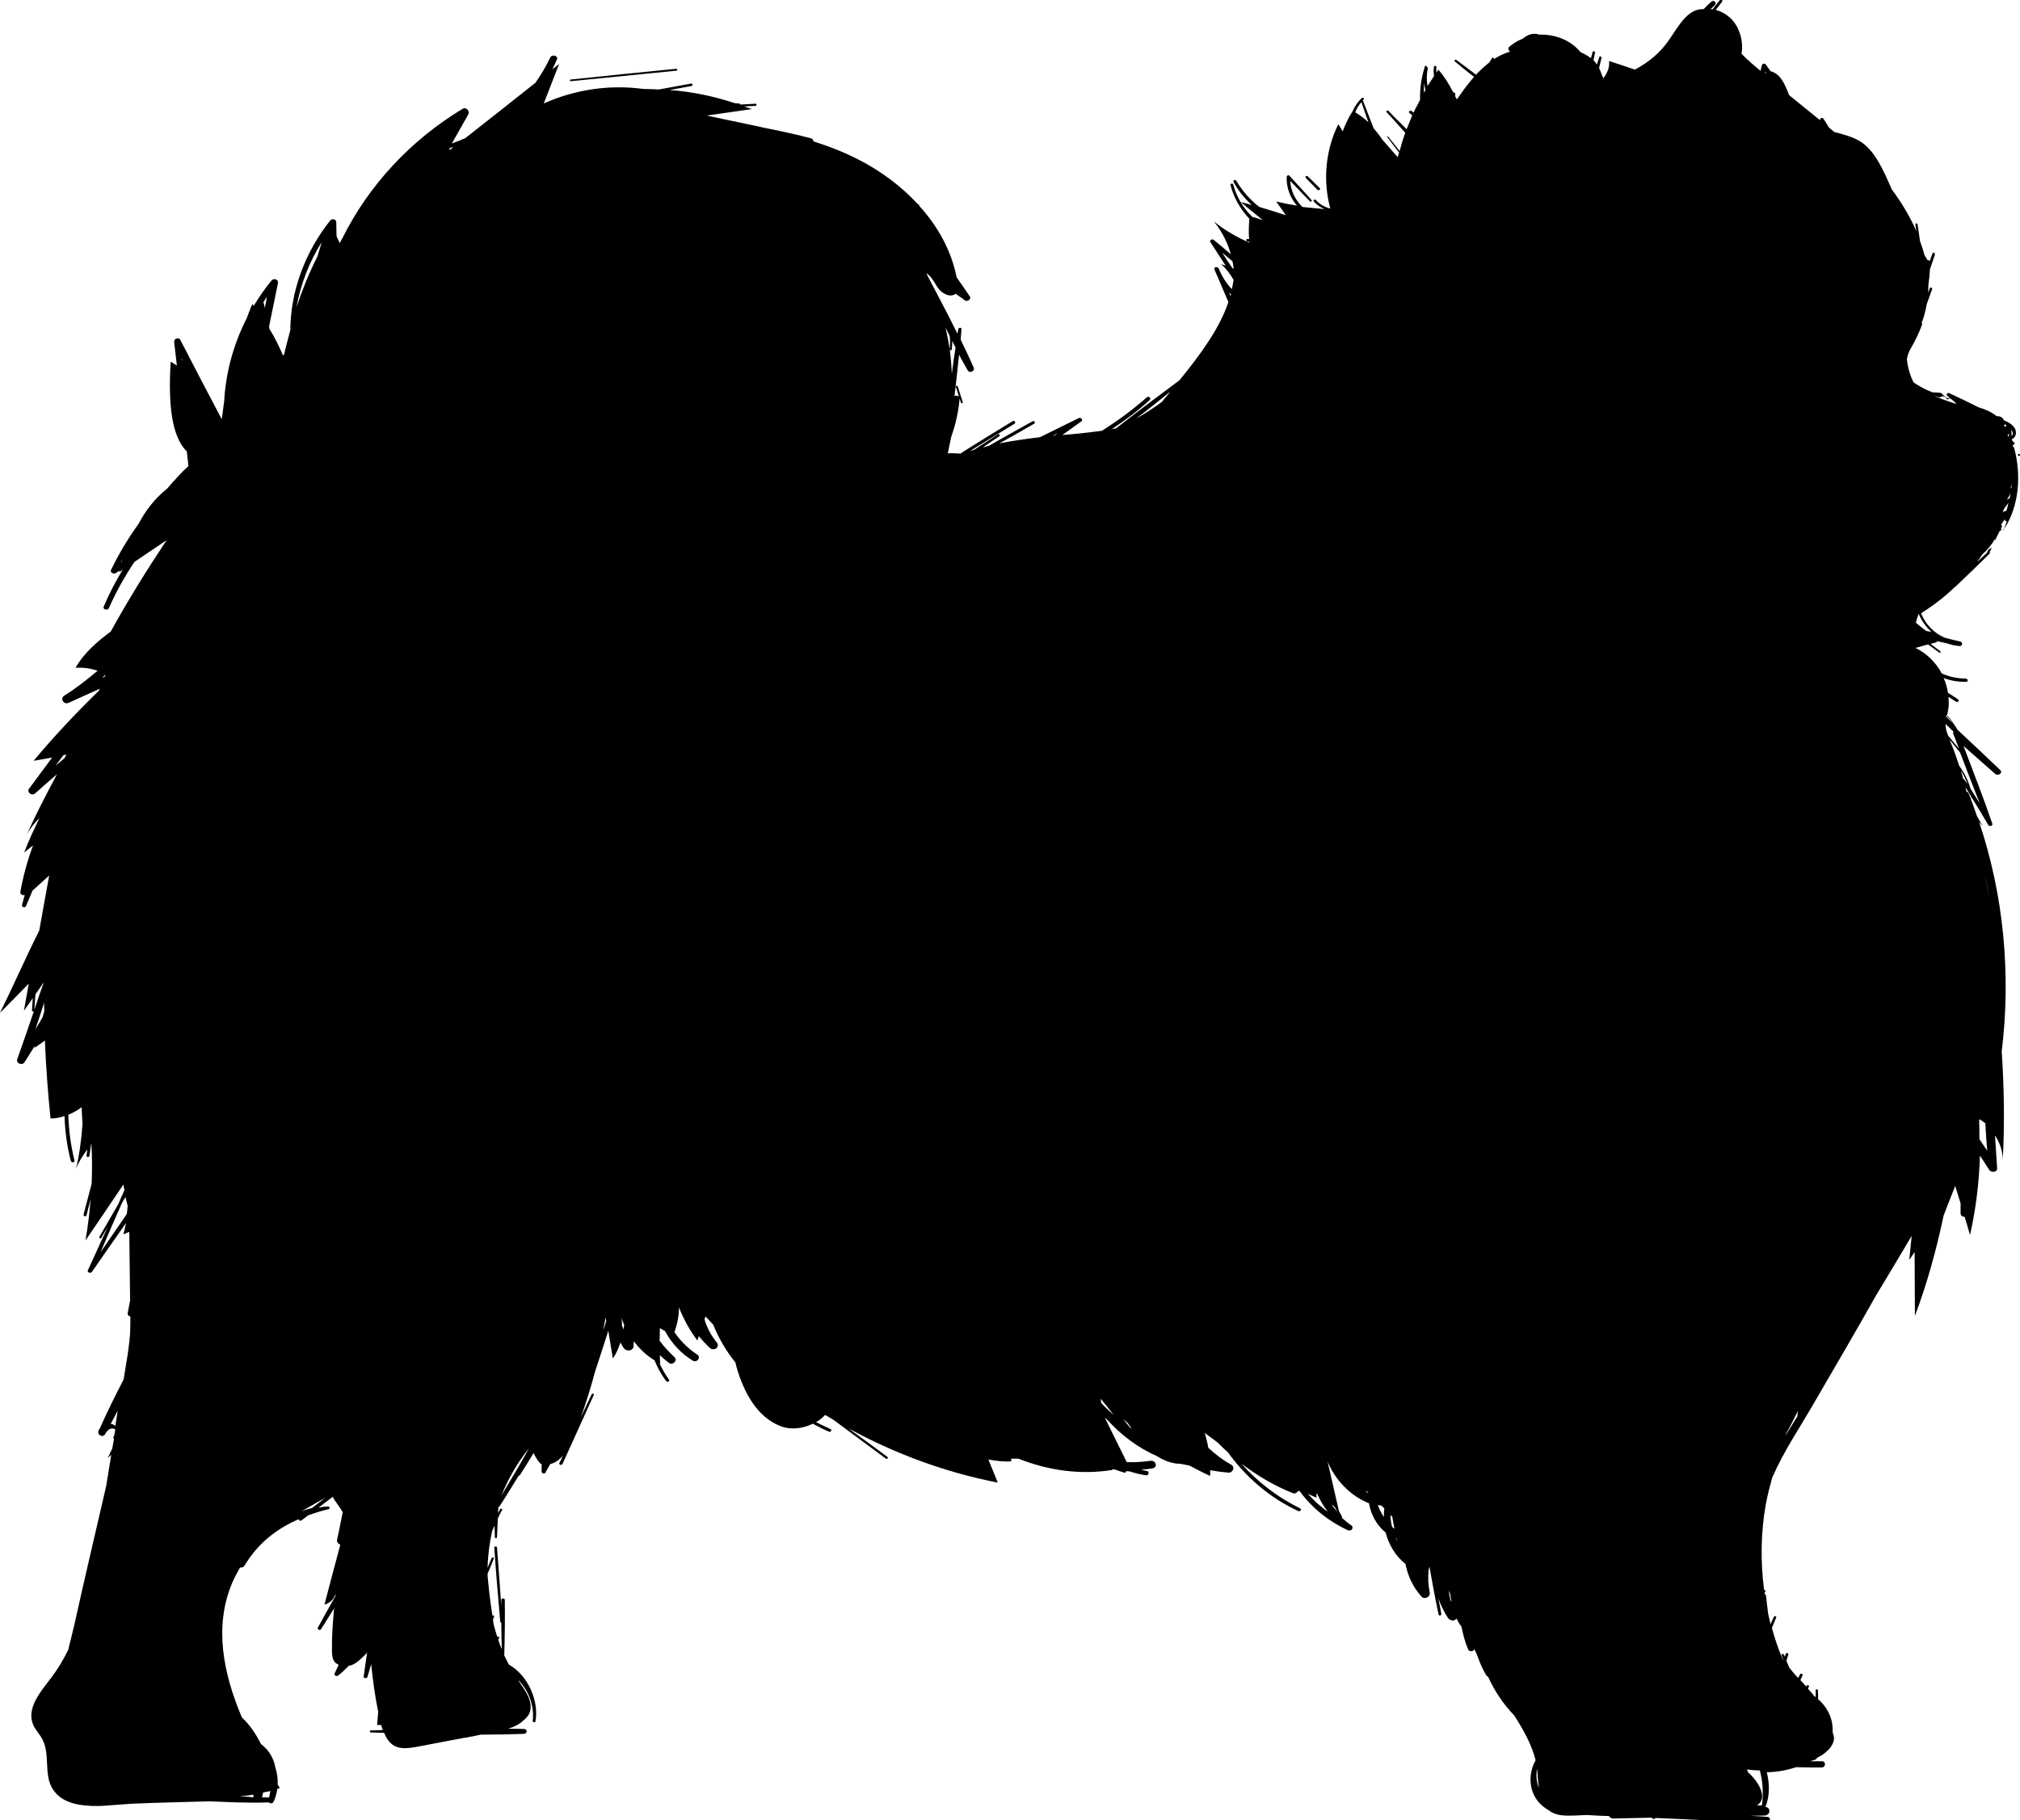 <?xml version="1.0" encoding="utf-8"?>
<!-- Generator: Adobe Illustrator 26.3.1, SVG Export Plug-In . SVG Version: 6.00 Build 0)  -->
<svg version="1.1" id="Layer_1" xmlns="http://www.w3.org/2000/svg" xmlns:xlink="http://www.w3.org/1999/xlink" x="0px" y="0px"
	 viewBox="0 0 75.15 67.74" style="enable-background:new 0 0 75.15 67.74;" xml:space="preserve">
<g>
	<path d="M75.13,16.9c-0.04-0.03-0.09,0.03-0.04,0.06C75.13,16.99,75.18,16.93,75.13,16.9z"/>
	<path d="M74.57,19.67c0.56-0.87,0.63-2.03,0.36-3.01c-0.01-0.03-0.03-0.04-0.05-0.04c0-0.02,0-0.03,0.01-0.05
		c0.02-0.02,0.04-0.05,0.06-0.07c0.01-0.01,0.01-0.01,0.01-0.02c-0.03-0.01-0.05-0.03-0.07-0.05c-0.02-0.02-0.04-0.05-0.04-0.09
		c0.2-0.09,0.19-0.36,0.03-0.5c-0.09-0.09-0.21-0.15-0.33-0.2c-0.04-0.11-0.14-0.16-0.25-0.15c-0.01-0.01-0.03-0.01-0.04-0.02
		c-0.18-0.14-0.4-0.24-0.64-0.31c-0.37-0.18-0.73-0.36-1.1-0.53c-0.05-0.03-0.14,0.04-0.08,0.09c0.02,0.02,0.05,0.04,0.07,0.06
		c-0.01,0.01-0.01,0.02,0.01,0.03c0.04,0.02,0.07,0.05,0.11,0.07c0.05,0.05,0.11,0.09,0.16,0.14c-0.03,0-0.05-0.01-0.08-0.01
		c-0.27-0.09-0.53-0.18-0.78-0.29c0.08,0.03,0.15,0.05,0.23,0.07c0.02-0.01,0.04-0.02,0.06-0.03c0.08-0.03,0.15,0,0.19,0.05
		c0.01,0,0.02,0,0.02,0c0.01,0,0.01,0.01,0,0.01c0,0.01-0.01,0.01-0.01,0.02c0,0.01,0.01,0.02,0.01,0.03
		c0.03-0.02,0.07-0.02,0.11-0.02c-0.04-0.02-0.08-0.04-0.12-0.06c-0.09-0.05-0.15-0.11-0.21-0.17c-0.1-0.01-0.21-0.02-0.31-0.02
		c-0.07-0.03-0.15-0.06-0.22-0.09c-0.13-0.06-0.31-0.16-0.49-0.28c-0.14-0.28-0.22-0.58-0.25-0.88c0.03-0.11,0.06-0.22,0.11-0.32
		c0.18-0.31,0.35-0.64,0.46-0.97c0.01-0.02,0-0.03-0.02-0.04c0.09-0.23,0.15-0.47,0.19-0.7c0.07-0.19,0.13-0.37,0.2-0.56
		c0.02-0.05-0.06-0.09-0.08-0.04c-0.02,0.06-0.05,0.11-0.07,0.17c0.01-0.09,0.01-0.19,0.01-0.28c0.03-0.19,0.05-0.39,0.06-0.59
		c0.06-0.18,0.12-0.35,0.18-0.53C72,9.41,71.92,9.37,71.9,9.42c-0.04,0.1-0.07,0.2-0.11,0.3c-0.02-0.03-0.05-0.05-0.09-0.05
		c-0.03-0.06-0.07-0.12-0.11-0.19c-0.04-0.17-0.1-0.34-0.16-0.51c-0.03-0.21-0.06-0.42-0.09-0.62c-0.01-0.05-0.09-0.05-0.08,0
		c0.01,0.09,0.02,0.17,0.04,0.26c-0.24-0.54-0.55-1.07-0.92-1.56c-0.06-0.14-0.13-0.29-0.19-0.43c-0.24-0.51-0.5-1.04-0.97-1.35
		C68.93,5.09,68.58,5,68.24,4.91c-0.07-0.06-0.14-0.11-0.2-0.17c-0.07-0.11-0.13-0.21-0.2-0.32c-0.04-0.07-0.16-0.02-0.12,0.06
		c0,0,0,0,0,0c-0.39-0.31-0.77-0.63-1.16-0.94c-0.16-0.41-0.32-0.8-0.69-0.89c-0.06-0.08-0.11-0.16-0.17-0.24
		c-0.03-0.05-0.13-0.06-0.15,0.01c-0.02,0.07-0.04,0.15-0.05,0.22C65.26,2.44,65.01,2.23,64.79,2c0.02-0.14,0.03-0.28,0.01-0.43
		c-0.01-0.15-0.06-0.3-0.12-0.45c-0.14-0.36-0.46-0.65-0.85-0.75c0.08-0.1,0.16-0.21,0.24-0.31c0.04-0.05-0.05-0.1-0.09-0.05
		c-0.09,0.11-0.18,0.23-0.27,0.34c-0.02,0-0.04-0.01-0.07-0.01c0.05-0.05,0.11-0.1,0.16-0.15c0.09-0.09-0.05-0.21-0.13-0.13
		c-0.1,0.09-0.2,0.18-0.29,0.28c-0.59-0.03-0.93,0.63-1.27,1.12c-0.32,0.48-0.77,0.86-1.29,1.13c-0.32-0.11-0.64-0.22-0.96-0.32
		c0.03,0.22-0.06,0.45-0.21,0.64c-0.06-0.11-0.09-0.24-0.16-0.38c0.03-0.12,0.06-0.25,0.09-0.37c0.01-0.05-0.06-0.09-0.08-0.04
		c-0.03,0.09-0.06,0.19-0.09,0.28c-0.04-0.05-0.07-0.1-0.12-0.15c0,0-0.01,0-0.01-0.01c0.02-0.09,0.04-0.19,0.06-0.28
		c0.01-0.04-0.07-0.08-0.09-0.03c-0.02,0.08-0.04,0.16-0.06,0.23C59.07,2.08,58.94,2,58.8,1.94c-0.37-0.45-0.95-0.67-1.52-0.65
		c-0.07-0.02-0.15-0.04-0.23-0.03c-0.15,0.01-0.28,0.08-0.4,0.18c-0.18,0.07-0.35,0.17-0.5,0.3c-0.06,0.06-0.03,0.14,0.03,0.18
		c-0.21,0.06-0.41,0.16-0.6,0.28c0.01-0.04-0.05-0.08-0.07-0.04c-0.03,0.05-0.07,0.11-0.1,0.16c-0.17,0.14-0.34,0.29-0.5,0.46
		c-0.24-0.19-0.49-0.37-0.73-0.55c-0.05-0.03-0.1,0.03-0.05,0.06c0.23,0.19,0.47,0.39,0.71,0.57c-0.19,0.22-0.37,0.45-0.52,0.67
		c-0.04,0.06-0.08,0.11-0.12,0.17c-0.02-0.05-0.05-0.09-0.07-0.13c0.03-0.04,0.02-0.11-0.04-0.13c-0.01,0-0.02-0.01-0.03-0.01
		c-0.15-0.3-0.33-0.59-0.55-0.84c-0.02,0.03-0.04,0.07-0.07,0.11c-0.01-0.07-0.01-0.13,0-0.2c0.01-0.05-0.08-0.07-0.09-0.02
		c-0.02,0.12-0.02,0.24,0,0.35c-0.08,0.12-0.16,0.25-0.24,0.37C53.07,3,53.07,2.77,53.12,2.54c0-0.02-0.01-0.03-0.03-0.04
		c0-0.04-0.07-0.08-0.08-0.03c-0.13,0.41-0.19,0.83-0.18,1.25c-0.08,0.16-0.17,0.31-0.24,0.47c-0.03-0.02-0.05-0.04-0.08-0.06
		c-0.06-0.04-0.13,0.04-0.07,0.08c0.03,0.03,0.07,0.05,0.1,0.08c-0.07,0.17-0.14,0.34-0.21,0.52c-0.22-0.23-0.46-0.45-0.67-0.68
		c-0.04-0.04-0.11,0-0.07,0.05c0.24,0.25,0.46,0.51,0.69,0.76c-0.08,0.22-0.15,0.45-0.21,0.68c-0.14-0.18-0.28-0.36-0.43-0.54
		c-0.01-0.02-0.04,0-0.03,0.02c0.15,0.19,0.29,0.39,0.44,0.58c-0.02,0.06-0.04,0.12-0.05,0.17c-0.19-0.22-0.38-0.43-0.57-0.65
		c-0.1-0.15-0.21-0.29-0.33-0.43c-0.13-0.35-0.27-0.69-0.4-1.04c0.01-0.01,0.02-0.02,0.03-0.03c0.04-0.03-0.03-0.09-0.07-0.05
		c-0.15,0.14-0.26,0.31-0.34,0.49c0,0,0,0,0,0c-0.15,0.23-0.27,0.49-0.37,0.75c-0.05-0.09-0.1-0.18-0.16-0.27
		c-0.48,0.97-0.58,2.1-0.3,3.14c-0.2-0.05-0.39-0.15-0.54-0.32c-0.04-0.04-0.12,0.01-0.07,0.06c0.11,0.13,0.25,0.21,0.39,0.28
		c-0.21-0.02-0.42-0.04-0.63-0.06c-0.06-0.01-0.13-0.01-0.19-0.02C48.19,7.44,48.02,7.11,48,6.73c0.24,0.25,0.49,0.51,0.73,0.76
		c0.04,0.04,0.1-0.01,0.06-0.05c-0.27-0.3-0.54-0.6-0.82-0.9c-0.03-0.04-0.1-0.01-0.1,0.04c-0.02,0.4,0.13,0.78,0.38,1.07
		c-0.26-0.04-0.52-0.09-0.77-0.15c0.12,0.17,0.24,0.34,0.36,0.51c-0.33-0.11-0.66-0.21-0.99-0.31c-0.34-0.26-0.63-0.59-0.86-0.98
		c-0.03-0.05-0.13-0.01-0.1,0.05c0.18,0.33,0.41,0.61,0.68,0.86c-0.14-0.04-0.27-0.08-0.41-0.11c0.27,0.22,0.54,0.45,0.82,0.67
		c-0.13-0.04-0.26-0.09-0.39-0.12c-0.33-0.32-0.58-0.72-0.71-1.2c-0.02-0.06-0.12-0.04-0.1,0.02c0.12,0.47,0.37,0.9,0.7,1.25
		c-0.02,0.25-0.03,0.51-0.01,0.76c-0.02,0-0.03,0-0.05-0.01c-0.07-0.01-0.07,0.09,0,0.1c0.02,0,0.04,0,0.06,0.01
		c0,0.01,0,0.02,0,0.03C46,8.82,45.55,8.56,45.16,8.24c0.33,0.41,0.52,0.82,0.63,1.22c-0.21-0.18-0.42-0.36-0.63-0.53
		c-0.06-0.05-0.18,0-0.13,0.08c0.19,0.29,0.38,0.59,0.57,0.88c-0.06-0.02-0.11-0.04-0.17-0.06c0.19,0.17,0.34,0.37,0.46,0.58
		c-0.01,0.12-0.04,0.23-0.06,0.35c-0.21-0.22-0.37-0.47-0.49-0.77c-0.04-0.08-0.19-0.06-0.16,0.03c0.02,0.06,0.05,0.13,0.08,0.19
		c0.15,0.34,0.29,0.69,0.44,1.03c-0.32,0.96-1.01,1.92-1.82,2.91c-0.79,0.59-1.58,1.18-2.36,1.79c-0.05,0.01-0.11,0.02-0.16,0.03
		c0.49-0.32,0.97-0.68,1.41-1.08c0.08-0.07-0.04-0.17-0.11-0.1c-0.52,0.46-1.08,0.87-1.66,1.24c-0.31,0.04-0.62,0.08-0.93,0.11
		c-0.18,0.02-0.37,0.03-0.55,0.05c0.24-0.17,0.47-0.34,0.71-0.51c0.08-0.06-0.02-0.16-0.1-0.12c-0.48,0.24-0.96,0.47-1.44,0.71
		c-0.51,0.06-1.01,0.13-1.51,0.23c0.43-0.24,0.86-0.48,1.29-0.73c0.07-0.04,0.01-0.13-0.06-0.09c-0.54,0.3-1.08,0.6-1.62,0.91
		c-0.08,0.02-0.15,0.04-0.23,0.06c0.21-0.14,0.41-0.28,0.62-0.42c0.04-0.03-0.01-0.1-0.05-0.07c-0.29,0.19-0.58,0.38-0.88,0.57
		c-0.05,0.02-0.11,0.04-0.16,0.05c0.55-0.34,1.1-0.67,1.65-1.01c0.07-0.04,0-0.14-0.06-0.1c-0.64,0.39-1.28,0.78-1.91,1.18
		c-0.01,0.01-0.02,0.02-0.02,0.03c-0.17-0.01-0.33-0.02-0.49-0.01c0.04-0.21,0.09-0.41,0.13-0.62c0.16-0.45,0.27-0.93,0.31-1.41
		c0-0.02,0-0.03-0.01-0.04c0.02,0.06,0.04,0.12,0.06,0.18c0.01,0.04,0.08,0.03,0.07-0.01c-0.06-0.2-0.13-0.39-0.19-0.59
		c-0.01-0.04-0.08-0.03-0.07,0.01c0.04,0.13,0.08,0.25,0.12,0.38c-0.03-0.05-0.11-0.06-0.17-0.03c0.06-0.51,0.12-1.03,0.17-1.54
		c0.1,0.19,0.21,0.39,0.32,0.58c0.07,0.13,0.29,0.03,0.22-0.11c-0.15-0.35-0.32-0.69-0.48-1.03c0.01-0.13,0.02-0.26,0.03-0.39
		c0.01-0.07-0.11-0.07-0.12,0c-0.01,0.06-0.02,0.11-0.03,0.17c-0.37-0.76-0.77-1.5-1.16-2.25c0.05,0.03,0.09,0.06,0.13,0.1
		c0.03,0.04,0.06,0.07,0.09,0.11c0.08,0.11,0.14,0.23,0.22,0.34c0.14,0.21,0.47,0.37,0.65,0.21c0.12,0.08,0.24,0.17,0.35,0.25
		c0.09,0.06,0.25-0.05,0.18-0.15c-0.16-0.24-0.33-0.48-0.49-0.71c-0.2-1-0.7-1.9-1.39-2.66c0-0.02-0.01-0.05-0.04-0.06
		c-0.01,0-0.01-0.01-0.02-0.01c-0.62-0.67-1.39-1.24-2.2-1.65c-0.54-0.28-1.11-0.5-1.68-0.68c0-0.05-0.02-0.09-0.08-0.11
		C29.59,4.99,29,4.87,28.41,4.75c-0.04-0.01-0.09-0.02-0.13-0.03c-0.66-0.14-1.32-0.28-1.99-0.42c0.56-0.08,1.12-0.16,1.68-0.24
		c-0.09-0.04-0.19-0.06-0.28-0.1c0.14-0.01,0.27-0.01,0.41-0.02c0.06,0,0.06-0.09,0-0.08c-0.18,0.01-0.37,0.02-0.55,0.03
		c-0.02-0.02-0.04-0.04-0.07-0.04c-0.05,0-0.1-0.01-0.14-0.01c-0.78-0.26-1.6-0.43-2.43-0.49c0.27-0.05,0.54-0.1,0.82-0.15
		c0.06-0.01,0.04-0.1-0.02-0.09c-0.4,0.07-0.8,0.15-1.2,0.22c-0.19-0.01-0.38-0.02-0.57-0.02c-1.27-0.17-2.55,0.02-3.71,0.54
		c0.19-0.49,0.38-0.98,0.57-1.47c-0.08,0.07-0.17,0.13-0.25,0.2c0.06-0.12,0.11-0.24,0.17-0.37c0.06-0.14-0.19-0.2-0.25-0.07
		c-0.16,0.34-0.35,0.65-0.55,0.94c-0.87,0.69-1.74,1.38-2.61,2.06c-0.17,0.07-0.33,0.14-0.5,0.2c0.2-0.36,0.41-0.72,0.61-1.08
		c0.07-0.13-0.08-0.29-0.21-0.21c-1.91,1.15-3.48,2.82-4.47,4.81c-0.04,0.06-0.07,0.13-0.1,0.19c-0.04-0.09-0.08-0.17-0.12-0.26
		c0-0.17-0.01-0.35-0.01-0.52c0-0.12-0.16-0.15-0.23-0.06c-0.92,1.16-1.47,2.6-1.48,4.08c-0.08,0.3-0.16,0.59-0.23,0.89
		c-0.01,0.02-0.02,0.03-0.04,0.05c-0.15-0.35-0.31-0.68-0.51-1c0-0.03-0.01-0.05-0.01-0.08c0.11-0.54,0.22-1.07,0.33-1.61
		c0.03-0.14-0.15-0.21-0.24-0.1c-0.25,0.3-0.46,0.61-0.66,0.94c-0.02-0.02-0.03-0.05-0.05-0.07c-0.08,0.17-0.14,0.35-0.21,0.53
		c-0.49,0.96-0.78,2.01-0.84,3.09c-0.03,0.22-0.06,0.44-0.09,0.67c-0.52-0.98-1.03-1.96-1.54-2.95c-0.06-0.12-0.25-0.05-0.23,0.08
		c0.03,0.29,0.07,0.58,0.1,0.87c-0.08-0.05-0.16-0.1-0.23-0.14c-0.1,1.65,0.05,2.79,0.6,3.34c0.02,0.18,0.04,0.36,0.06,0.54
		c-0.28,0.26-0.54,0.55-0.79,0.84c-0.47,0.38-0.8,0.81-1.07,1.32c-0.39,0.54-0.73,1.11-1.02,1.71c-0.05,0.11,0.12,0.16,0.19,0.11
		c0.04-0.03,0.09-0.06,0.13-0.09c-0.01,0.02-0.01,0.04-0.02,0.06c0.05-0.03,0.1-0.06,0.14-0.1c-0.27,0.45-0.51,0.9-0.71,1.38
		c-0.05,0.11,0.15,0.16,0.19,0.06c0.27-0.61,0.59-1.18,0.95-1.72c0.4-0.27,0.8-0.54,1.2-0.81c-0.74,1.11-1.44,2.24-2.08,3.4
		c-0.51,0.38-0.99,0.79-1.31,1.35c0.28-0.02,0.56,0.02,0.82,0.11c-0.39,0.33-0.8,0.65-1.23,0.92c-0.19,0.12-0.02,0.36,0.16,0.27
		c0.38-0.17,0.76-0.35,1.15-0.52c-0.01,0.02-0.02,0.05-0.03,0.07c-0.85,0.83-1.67,1.7-2.43,2.61c0.23-0.04,0.46-0.08,0.69-0.12
		c-0.29,0.39-0.57,0.77-0.86,1.16c-0.1,0.14,0.12,0.28,0.23,0.17c0.27-0.24,0.54-0.48,0.81-0.71c-0.4,0.75-0.79,1.5-1.14,2.28
		c0.12-0.24,0.3-0.46,0.49-0.65c-0.2,0.42-0.41,0.84-0.57,1.29c0.1-0.1,0.22-0.18,0.33-0.27c-0.21,0.56-0.37,1.15-0.47,1.72
		c-0.02,0.1,0.07,0.14,0.16,0.13c-0.03,0.12-0.07,0.24-0.1,0.36c-0.02,0.09,0.11,0.13,0.15,0.04c0.08-0.19,0.16-0.38,0.24-0.57
		c0.21-0.19,0.41-0.37,0.62-0.56c-0.12,0.68-0.25,1.36-0.37,2.05C0.95,35.64,0.5,36.68,0,37.69c0.36-0.36,0.71-0.72,1.07-1.09
		c-0.06,0.34-0.12,0.67-0.18,1.01C1,37.46,1.11,37.3,1.22,37.14c-0.01,0.15-0.02,0.3-0.03,0.46c0,0.04,0.04,0.05,0.07,0.03
		c-0.2,0.6-0.41,1.19-0.62,1.79c-0.05,0.15,0.19,0.24,0.27,0.11c0.13-0.21,0.26-0.41,0.39-0.62c-0.01,0.03-0.01,0.05-0.02,0.08
		c0.14-0.08,0.26-0.18,0.39-0.27c0.04,0.97,0.11,1.94,0.21,2.9c0.18,0,0.35-0.03,0.52-0.09c0.02,0.56,0.09,1.13,0.24,1.68
		c0.02,0.07,0.15,0.05,0.13-0.03c-0.14-0.56-0.21-1.13-0.23-1.7c0.18-0.07,0.34-0.16,0.5-0.28c0,0.21,0.02,0.41,0.03,0.62
		c-0.04,0.56-0.11,1.12-0.24,1.67c0.1-0.26,0.25-0.49,0.42-0.72c-0.01,0.08-0.02,0.16-0.03,0.23c-0.01,0.07,0.11,0.07,0.11,0
		c0.02-0.14,0.04-0.29,0.06-0.43c0,0,0.01-0.01,0.01-0.01c0.03,0.5,0.03,1,0.01,1.49c-0.1,0.38-0.2,0.76-0.3,1.14
		c-0.02,0.07,0.1,0.1,0.11,0.03c0.05-0.2,0.1-0.4,0.15-0.59c-0.04,0.51-0.1,1.03-0.19,1.53c0.47-0.69,0.94-1.38,1.41-2.08
		c0.01,0.07,0.03,0.14,0.04,0.21c-0.08,0.17-0.16,0.35-0.23,0.52c-0.23,0.4-0.47,0.81-0.7,1.21c-0.03,0.05,0.05,0.09,0.07,0.04
		c0.08-0.14,0.16-0.28,0.24-0.41c-0.25,0.54-0.49,1.08-0.74,1.62c-0.04,0.08,0.1,0.13,0.15,0.06c0.42-0.61,0.84-1.21,1.27-1.82
		c-0.03,0.14-0.06,0.28-0.1,0.42c0.07-0.03,0.15-0.06,0.22-0.09c0.01,0.85,0.02,1.7,0.03,2.55l-0.09,0.48
		c-0.01,0.06,0.04,0.11,0.1,0.12c0,0.21,0,0.42-0.01,0.63c-0.03,0.41-0.09,0.81-0.16,1.21c-0.03,0.17-0.05,0.33-0.08,0.5
		c-0.31,0.6-0.61,1.2-0.88,1.81c-0.03,0.04-0.05,0.08-0.06,0.13c-0.04,0.14,0.18,0.23,0.25,0.1c0.01-0.01,0.02-0.03,0.02-0.04
		c0.11-0.17,0.23-0.21,0.36-0.14c-0.01,0.06-0.02,0.12-0.03,0.18c-0.01,0.04-0.03,0.07-0.04,0.11c-0.01,0.03,0,0.05,0.02,0.06
		c-0.02,0.12-0.04,0.23-0.06,0.35c-0.06,0.12-0.11,0.25-0.17,0.37c0.05-0.04,0.09-0.09,0.13-0.13c-0.06,0.39-0.13,0.78-0.19,1.17
		c-0.19,0.82-0.38,1.64-0.57,2.46c-0.19,0.82-0.38,1.64-0.56,2.46c-0.08,0.38-0.19,0.78-0.28,1.17c-0.18,0.37-0.39,0.72-0.64,1.05
		c-0.4,0.52-0.92,1.13-0.67,1.73c0.08,0.2,0.24,0.35,0.34,0.54c0.3,0.55,0.06,1.27,0.36,1.81c0.28,0.51,0.87,0.66,1.47,0.68
		c0,0,0,0,0,0c0.01,0.01,0.03,0.01,0.04,0c0.21,0.01,0.42,0,0.63-0.02c0.28-0.02,0.55-0.04,0.83-0.06c0.49-0.02,0.97-0.04,1.44-0.05
		c0.48-0.01,0.97-0.03,1.45-0.04c0.73,0.03,1.48,0.07,2.21,0.04c0.04,0.05,0.15,0.05,0.18-0.03c0.08-0.16,0.11-0.32,0.14-0.48
		c0.03-0.01,0.06-0.01,0.09-0.02c-0.03-0.05-0.05-0.09-0.08-0.14c0.01-0.22-0.02-0.44-0.09-0.64c-0.04-0.27-0.19-0.55-0.39-0.74
		c-0.04-0.04-0.09-0.08-0.14-0.12C9.53,64.54,9.3,64.19,9,63.91c-0.7-1.65-1.04-3.38-0.37-4.99c0.09-0.21,0.19-0.4,0.3-0.59
		c0.06,0.01,0.12-0.01,0.16-0.06c0.06-0.1,0.12-0.19,0.19-0.29c0.47-0.67,1.1-1.13,1.83-1.45c0,0.04,0.06,0.08,0.1,0.05
		c0.09-0.06,0.17-0.13,0.25-0.19c0.25-0.09,0.5-0.17,0.76-0.23c0.06-0.01,0.05-0.1-0.01-0.1c-0.12,0-0.24,0.02-0.36,0.04
		c0.18-0.13,0.35-0.27,0.53-0.4c0.09,0.18,0.26,0.37,0.37,0.57c-0.07,0.34-0.13,0.68-0.21,1.02c-0.02,0.09,0.04,0.16,0.12,0.19
		c-0.2,0.74-0.39,1.48-0.59,2.23c0.21-0.05,0.38-0.23,0.42-0.43c-0.01,0.04-0.01,0.08-0.01,0.11c-0.22,0.39-0.44,0.78-0.65,1.17
		c-0.04,0.07,0.07,0.13,0.11,0.07c0.16-0.26,0.33-0.52,0.49-0.78c-0.05,0.52-0.09,1.05-0.08,1.58c0,0.13,0.01,0.26,0.07,0.37
		c0.04,0.07,0.11,0.12,0.18,0.15c-0.05,0.11-0.1,0.22-0.15,0.32c-0.04,0.08,0.08,0.12,0.13,0.08c0.14-0.11,0.27-0.23,0.39-0.36
		c0.03-0.01,0.06-0.01,0.09-0.02c0.22-0.08,0.39-0.26,0.56-0.43c0.02-0.02,0.03-0.05,0.04-0.07l-0.13,0.91
		c-0.01,0.08,0.12,0.09,0.14,0.02c0.05-0.16,0.09-0.31,0.14-0.47c0.06,0.59,0.14,1.19,0.26,1.77c-0.01,0.16-0.03,0.33-0.04,0.49
		c0.05,0,0.1,0,0.15,0c0.02,0.06,0.04,0.12,0.06,0.19c-0.15,0-0.3,0.01-0.44,0.01c-0.05,0-0.06,0.08,0,0.08
		c0.16,0,0.32,0.01,0.49,0.01c0.08,0.2,0.2,0.39,0.39,0.49c0.25,0.13,0.56,0.08,0.84,0.03c0.6-0.11,1.19-0.23,1.79-0.34
		c0.02,0.01,0.06,0.01,0.07-0.01c0.17-0.03,0.34-0.06,0.5-0.1c0.54,0,1.07-0.01,1.61-0.03c0.13,0,0.14-0.18,0.01-0.18
		c-0.19-0.01-0.39-0.01-0.59-0.01c0.21-0.07,0.41-0.16,0.55-0.3c0.12-0.09,0.22-0.2,0.26-0.35c0.09-0.34-0.11-0.67-0.31-0.96
		c-0.04-0.06-0.08-0.12-0.12-0.18c0-0.01-0.01-0.01-0.01-0.02c0.02,0.02,0.05,0.04,0.07,0.07c0.35,0.4,0.53,0.92,0.47,1.45
		c-0.01,0.05,0.09,0.07,0.1,0.02c0.14-0.77-0.28-1.72-0.99-2.12c-0.06-0.11-0.12-0.23-0.17-0.34c0.02-0.69,0.03-1.38,0.02-2.06
		c0-0.08-0.13-0.08-0.13,0c0,0.08,0,0.16,0,0.25c-0.05-0.73-0.1-1.47-0.16-2.2c0-0.06-0.1-0.06-0.1,0c0.06,0.92,0.14,1.83,0.22,2.75
		c0,0.02,0.02,0.04,0.04,0.04c0,0.33,0.01,0.66,0.02,0.99c-0.05-0.11-0.09-0.22-0.13-0.34c0.01-0.03,0.02-0.06,0.03-0.09
		c0.01-0.04-0.05-0.06-0.07-0.03c-0.05-0.16-0.1-0.32-0.14-0.48c-0.01-0.06-0.01-0.12-0.02-0.17c0.01-0.03,0.03-0.06,0.04-0.1
		c0.02-0.04-0.03-0.06-0.06-0.04c-0.04-0.26-0.08-0.53-0.11-0.79c-0.02-0.23-0.05-0.45-0.07-0.68c0-0.03,0-0.06,0-0.09
		c0.08-0.19,0.16-0.37,0.23-0.56c0.02-0.04-0.06-0.06-0.08-0.02c-0.05,0.12-0.1,0.24-0.15,0.36c0.01-0.46,0.07-0.92,0.17-1.37
		c0.03-0.07,0.06-0.13,0.09-0.2c0,0.14,0.01,0.29,0.01,0.43c0,0.05,0.08,0.05,0.08,0c0.01-0.23,0.02-0.46,0.03-0.69
		c0.05-0.11,0.1-0.22,0.16-0.32c0.02-0.05-0.06-0.07-0.08-0.02c-0.02,0.04-0.04,0.09-0.07,0.13c0-0.07,0.01-0.14,0.01-0.21
		c0-0.01,0.01-0.01,0.01-0.02c0.01,0,0.02,0,0.03-0.01c0.25-0.38,0.48-0.77,0.72-1.15c0.02,0,0.04-0.01,0.05-0.03
		c0.17-0.27,0.34-0.54,0.5-0.81c0.07,0.15,0.16,0.3,0.28,0.42c0.01-0.01,0.01-0.03,0.02-0.04c0,0.1,0,0.21,0,0.31
		c0,0.07,0.11,0.1,0.14,0.04c0.06-0.11,0.12-0.21,0.18-0.32c0.18-0.04,0.33-0.15,0.47-0.31c-0.04,0.09-0.08,0.18-0.13,0.27
		c-0.03,0.07,0.09,0.1,0.12,0.03c0.39-0.85,0.77-1.71,1.16-2.56c0.02-0.05-0.06-0.07-0.08-0.02c-0.13,0.28-0.27,0.56-0.4,0.85
		c0.2-0.56,0.38-1.14,0.53-1.71c0.17-0.5,0.33-1.01,0.49-1.51c0.06,0.34,0.11,0.69,0.17,1.03c0.13-0.18,0.21-0.38,0.28-0.59
		c0.05,0.07,0.08,0.15,0.13,0.21c0.1,0.13,0.34,0.11,0.36-0.07c0-0.06,0.01-0.12,0.01-0.19c0.21,0.28,0.47,0.53,0.77,0.71
		c0.11,0.27,0.25,0.53,0.43,0.77c0.04,0.06,0.16,0.01,0.11-0.05c-0.14-0.19-0.25-0.39-0.35-0.6c0.01,0,0.01,0.01,0.02,0.01
		c-0.01-0.11-0.01-0.21-0.01-0.32c0.11,0.1,0.22,0.2,0.34,0.29c0.13,0.1,0.34-0.1,0.2-0.22c-0.2-0.19-0.39-0.39-0.55-0.61
		c0-0.16,0.01-0.32,0.01-0.47c0.06,0.04,0.12,0.07,0.19,0.11c0.24,0.45,0.59,0.83,1.03,1.1c0.16,0.1,0.33-0.13,0.16-0.23
		c-0.34-0.22-0.62-0.51-0.84-0.83c0.11-0.3,0.17-0.61,0.17-0.92c0.17,0.44,0.4,0.85,0.68,1.23c0.02-0.05,0.04-0.11,0.06-0.16
		c0.13,0.16,0.26,0.3,0.41,0.44c0.15,0.14,0.4-0.04,0.25-0.21c-0.21-0.26-0.36-0.55-0.45-0.85c0.01-0.04,0.02-0.07,0.04-0.11
		c0.09,0.1,0.19,0.2,0.28,0.3c0.21,0.51,0.48,0.98,0.83,1.41c0.01,0.06,0.03,0.11,0.04,0.17c0.26,0.91,0.75,1.86,1.64,2.2
		c0.38,0.15,0.83,0.09,1.2-0.09c0.2,0.11,0.4,0.21,0.61,0.3c0.06,0.02,0.11-0.07,0.05-0.1c-0.18-0.08-0.36-0.17-0.54-0.26
		c0.12-0.07,0.24-0.16,0.33-0.26c0.01,0,0.02,0,0.02,0c0.1,0.06,0.2,0.11,0.29,0.17c0.65,0.48,1.31,0.97,1.96,1.45
		c0.05,0.03,0.1-0.04,0.05-0.07c-0.48-0.36-0.97-0.71-1.45-1.06c1.74,0.95,3.61,1.64,5.56,2.02c-0.12-0.29-0.23-0.57-0.35-0.86
		c0.28,0.05,0.57,0.09,0.85,0.07c0-0.03,0-0.06,0-0.1c0.09,0,0.18,0,0.27,0c1.1,0.44,2.31,0.61,3.49,0.42c0-0.01,0-0.02,0-0.03
		c0.04,0.01,0.08,0.01,0.12,0.02c0.11,0.04,0.22,0.08,0.33,0.11c0.04,0.01,0.07-0.02,0.07-0.06c0.04,0.01,0.07,0.01,0.11,0.01
		c0.2,0.06,0.41,0.12,0.63,0.15c0.1,0.01,0.13-0.15,0.03-0.16c-0.07-0.01-0.14-0.03-0.21-0.05c0.14-0.01,0.28-0.03,0.42-0.05
		c0.21-0.04,0.12-0.31-0.08-0.28c-0.29,0.04-0.59,0.06-0.88,0.05c-0.27-0.55-0.55-1.1-0.82-1.66c0.04,0.04,0.08,0.07,0.12,0.11
		c0.51,0.56,1.13,1.02,1.83,1.33c0.27,0.17,0.56,0.28,0.86,0.28c0.1,0.02,0.21,0.04,0.31,0.06c0.01,0,0.02,0.01,0.04,0.01
		c0.25,0.13,0.5,0.27,0.76,0.38c0.01-0.07,0-0.14,0-0.21c0.22,0.04,0.45,0.07,0.68,0.09c0.17,0.01,0.26-0.21,0.1-0.3
		c-0.31-0.17-0.6-0.39-0.85-0.63c-0.03-0.19-0.08-0.37-0.13-0.55c0.16,0.13,0.33,0.24,0.49,0.37c0.12,0.12,0.24,0.24,0.37,0.35
		c0.67,0.93,1.56,1.7,2.62,2.19c0.07,0.03,0.14-0.06,0.07-0.1c-0.84-0.41-1.58-0.98-2.19-1.67c0.59,0.45,1.23,0.83,1.91,1.1
		c0.09,0.04,0.17-0.02,0.21-0.09c0.02,0.01,0.04,0.02,0.06,0.03c0.45,0.61,1.05,1.1,1.78,1.44c0.13,0.06,0.25-0.09,0.13-0.18
		c-0.13-0.09-0.25-0.19-0.36-0.29c0.02-0.01,0.03-0.03,0.01-0.05c-0.04-0.07-0.08-0.13-0.11-0.2c-0.14-0.61-0.28-1.22-0.42-1.83
		c0.29,0.69,0.84,1.27,1.54,1.55c0.07,0.41,0.27,0.8,0.62,1.09c0.12,0.45,0.36,0.87,0.74,1.17c0.08,0.44,0.28,0.86,0.59,1.21
		c0.11,0.13,0.34,0.02,0.31-0.15c-0.06-0.29-0.07-0.57-0.04-0.85c0.01-0.04,0.02-0.07,0.03-0.11c0.11,0.6,0.21,1.19,0.34,1.78
		c0.01,0.06,0.11,0.04,0.1-0.02c-0.03-0.19-0.07-0.39-0.11-0.58c0.09,0.25,0.21,0.5,0.36,0.73c0.03,0.04,0.07,0.07,0.12,0.08
		c0.04,0.02,0.1,0.02,0.13-0.01c0.03-0.01,0.05-0.03,0.07-0.05c0.05,0.11,0.11,0.21,0.18,0.3c0.06,0.29,0.13,0.57,0.25,0.85
		c0.05,0.11,0.26,0.07,0.21-0.04c0,0,0-0.01-0.01-0.02c0.04,0.07,0.07,0.14,0.11,0.21c0.1,0.28,0.21,0.56,0.37,0.82
		c0.01,0.02,0.04,0.04,0.06,0.04c0.24,0.53,0.56,1.02,0.97,1.44c0.34,0.53,0.65,1.08,0.8,1.67c-0.27,0.48-0.27,1.11,0.11,1.56
		c0.11,0.13,0.25,0.23,0.39,0.31c0,0,0,0,0.01,0.01c0.26,0.2,0.62,0.19,0.94,0.18c0.15-0.01,0.31-0.01,0.46-0.02
		c0.27,0.02,0.54,0.03,0.82,0.04c0.03,0.05,0.08,0.09,0.15,0.09c0.47-0.01,0.93-0.02,1.4-0.03c0.01,0,0.03,0,0.04,0
		c0.02,0.05,0.11,0.07,0.14,0.01c0.15,0.01,0.3,0.01,0.46,0.02c1.23,0.05,2.47,0.14,3.7,0.12c0.13,0,0.13-0.17,0.01-0.18
		c-0.22-0.02-0.44-0.03-0.65-0.04c0.18,0,0.36-0.01,0.54-0.01c0.22-0.01,0.24-0.3,0.03-0.32c0.16-0.4,0.16-0.86,0.05-1.29
		c0.37-0.01,0.74-0.07,1.09-0.19c0.32,0.01,0.63,0.01,0.95,0.01c0.16,0,0.17-0.23,0.01-0.23c-0.15,0-0.3,0-0.44,0
		c0.02-0.01,0.04-0.01,0.06-0.02c0.05-0.02,0.11-0.02,0.15-0.05c0.03-0.02,0.04-0.05,0.07-0.07c0.05-0.03,0.1-0.05,0.15-0.08
		c0.22-0.15,0.45-0.36,0.46-0.63c0-0.08-0.02-0.15-0.05-0.22c0.03-0.49-0.19-0.94-0.54-1.24c0-0.11,0-0.22-0.01-0.33
		c0-0.05-0.09-0.05-0.08,0c0,0.08,0,0.17,0,0.25c-0.01-0.01-0.03-0.01-0.04-0.02c-0.08-0.1-0.16-0.2-0.25-0.29
		c0.01-0.03,0.02-0.05,0.04-0.08c0.02-0.05-0.07-0.07-0.09-0.03c0,0.01-0.01,0.02-0.01,0.03c-0.07-0.08-0.15-0.16-0.22-0.24
		c0.03-0.06,0.06-0.12,0.08-0.18c0.02-0.05-0.06-0.08-0.09-0.04c-0.02,0.05-0.05,0.09-0.07,0.14c-0.12-0.12-0.23-0.25-0.33-0.38
		c-0.04-0.09-0.07-0.17-0.11-0.26c0.02-0.08,0.05-0.15,0.07-0.23c0.02-0.06-0.07-0.08-0.09-0.03c-0.01,0.04-0.03,0.07-0.04,0.11
		c-0.01-0.03-0.02-0.06-0.04-0.08c-0.02-0.04-0.1-0.03-0.08,0.02c0.02,0.07,0.05,0.13,0.07,0.2c0,0,0,0,0,0
		c-0.01-0.02-0.02-0.03-0.03-0.05c-0.16-0.37-0.29-0.76-0.4-1.16c0.05-0.13,0.11-0.26,0.16-0.39c0.02-0.05-0.06-0.07-0.09-0.02
		c-0.04,0.09-0.08,0.18-0.12,0.27c-0.03-0.13-0.06-0.26-0.09-0.39c-0.03-0.22-0.05-0.45-0.08-0.67c0-0.03-0.02-0.05-0.05-0.06
		c0-0.01,0-0.02,0-0.04c0.01-0.02,0.02-0.05,0.03-0.07c0.01-0.03-0.02-0.05-0.05-0.04c-0.14-1.07-0.12-2.16,0.06-3.17
		c0.06-0.34,0.15-0.68,0.24-1.01c0.42-0.97,1.03-1.87,1.55-2.77c0.77-1.33,1.55-2.65,2.3-3.99c0.45-0.75,0.9-1.49,1.34-2.24
		c-0.03,0.3-0.06,0.59-0.09,0.89c0.07-0.09,0.13-0.19,0.2-0.29c0,0.79,0.01,1.58,0.01,2.38c0.46-1.22,0.8-2.47,1.07-3.74
		c0.14-0.37,0.29-0.74,0.43-1.1c0.07,0.22,0.13,0.43,0.2,0.65c0,0.12,0,0.24,0,0.37c0,0.09,0.07,0.13,0.15,0.13
		c0.07,0.23,0.14,0.45,0.2,0.68c0.22-0.97,0.34-1.96,0.37-2.96c0.12,0.18,0.23,0.36,0.35,0.54c0.07,0.1,0.3,0.09,0.29-0.06
		c-0.03-0.41-0.05-0.82-0.08-1.23c0.18,0.27,0.29,0.59,0.29,0.91c0.07-1.34,0.05-2.69-0.04-4.03c0.35-2.86,0.08-5.81-0.84-8.54
		c0.04,0.05,0.09,0.1,0.13,0.15c-0.07-0.12-0.14-0.25-0.21-0.37c-0.1-0.28-0.19-0.56-0.31-0.84c-0.01-0.04-0.04-0.06-0.08-0.07
		c-0.01-0.06-0.03-0.11-0.04-0.17c0.07,0.11,0.14,0.23,0.21,0.35c0,0.01,0.01,0.03,0.01,0.04c0,0.01,0.01,0.01,0.02,0.01
		c0.21,0.33,0.41,0.67,0.61,1.01c0.04,0.07,0.18,0.04,0.15-0.05c-0.33-0.97-0.71-1.93-1.07-2.89c0.39,0.35,0.79,0.69,1.18,1.04
		c0.11,0.09,0.3-0.04,0.18-0.15c-0.52-0.5-1.05-0.99-1.58-1.49c-0.11-0.19-0.24-0.35-0.4-0.5c0.02-0.08,0.03-0.17,0.05-0.25
		c0.03-0.16,0.02-0.32,0.01-0.48c0.09,0.06,0.18,0.12,0.28,0.18c0.07,0.05,0.14-0.05,0.07-0.09c-0.12-0.08-0.24-0.16-0.37-0.24
		c-0.03-0.19-0.08-0.37-0.16-0.55c0.26,0.1,0.54,0.15,0.84,0.14c0.09,0,0.06-0.12-0.02-0.12c-0.32,0-0.62-0.07-0.89-0.19
		c-0.22-0.41-0.56-0.75-0.98-0.95c0.16-0.04,0.31-0.09,0.47-0.13c0.14,0.1,0.27,0.2,0.41,0.3c0.04,0.03,0.08-0.02,0.04-0.05
		c-0.12-0.09-0.24-0.18-0.36-0.27c0.09-0.02,0.17-0.05,0.26-0.07c-0.02-0.01-0.03-0.02-0.05-0.04c0.13,0.03,0.26,0.06,0.4,0.09
		c0.15,0.05,0.3,0.09,0.47,0.1c0.12,0.01,0.13-0.15,0.02-0.17c-0.19-0.04-0.38-0.09-0.57-0.14c-0.4-0.17-0.72-0.5-0.88-0.91
		c0.45-0.28,0.88-0.61,1.26-0.98c0,0,0.01,0,0.01,0c0.43-0.41,0.86-0.82,1.28-1.24c0.02-0.02,0.01-0.04,0-0.05
		c0.03-0.06,0.06-0.11,0.08-0.17c-0.04,0.03-0.08,0.05-0.12,0.07c-0.02,0.03-0.03,0.06-0.05,0.09c0,0.01,0,0.02,0,0.02
		c-0.13,0.12-0.25,0.24-0.38,0.36c0.07-0.09,0.13-0.19,0.2-0.29c0.18-0.16,0.34-0.35,0.46-0.56c0,0.01,0.01,0.03,0.01,0.04
		c0.06-0.12,0.12-0.24,0.18-0.36c0,0,0.01,0,0.01,0c0.05,0,0.06-0.06,0.03-0.08c0.01-0.03,0.03-0.05,0.04-0.08
		c0.01-0.03-0.01-0.05-0.04-0.05c0.05-0.08,0.1-0.16,0.16-0.24c0,0.01,0,0.01-0.01,0.02c-0.02,0.05,0.03,0.08,0.07,0.08
		c-0.04,0.12-0.08,0.24-0.13,0.35C74.51,19.68,74.56,19.7,74.57,19.67z M72.67,27.31c0.07,0.18,0.14,0.37,0.21,0.55
		c-0.13-0.16-0.27-0.32-0.4-0.48c-0.05-0.12-0.09-0.25-0.1-0.38c0-0.02,0-0.04,0-0.06c0.1,0.1,0.2,0.19,0.3,0.29
		C72.66,27.25,72.65,27.28,72.67,27.31z M65.55,67.18c-0.06,0-0.13,0-0.19,0c0.43-0.25,0.08-0.88-0.34-1.24
		c-0.01-0.03-0.01-0.07-0.02-0.1c0.16,0.03,0.32,0.04,0.47,0.04C65.58,66.28,65.61,66.71,65.55,67.18z M49.65,56.07
		c0.04,0.06,0.07,0.13,0.11,0.19c-0.08-0.09-0.15-0.17-0.22-0.27C49.58,56.02,49.62,56.04,49.65,56.07z M74.85,17.98
		c-0.01,0.06-0.01,0.12-0.02,0.18c-0.01,0-0.02,0-0.03,0.01c0,0,0,0,0,0c0-0.01,0.01-0.03,0.01-0.04
		C74.83,18.09,74.84,18.04,74.85,17.98C74.85,17.99,74.85,17.99,74.85,17.98z M65.05,66.28c0.01,0.11,0.01,0.21,0.02,0.32h0
		C65.07,66.49,65.06,66.38,65.05,66.28z M42.1,53.16c-0.02-0.01-0.04-0.02-0.06-0.04c-0.08-0.1-0.17-0.2-0.25-0.31
		c0.06,0.05,0.12,0.1,0.17,0.15C42.01,53.04,42.06,53.1,42.1,53.16z M40.95,52.05c0.16,0.2,0.33,0.4,0.49,0.61
		c-0.16-0.14-0.32-0.29-0.47-0.45C40.96,52.15,40.95,52.1,40.95,52.05z M74.72,16.26c-0.01-0.02-0.02-0.04-0.03-0.07
		c0.02-0.02,0.04-0.04,0.06-0.06C74.74,16.17,74.73,16.21,74.72,16.26z M4.01,25.12L4.01,25.12C4.01,25.12,4.01,25.12,4.01,25.12
		C4.01,25.12,4.01,25.12,4.01,25.12z M8.92,66.85c0.08-0.01,0.16-0.02,0.24-0.03c0.09-0.01,0.18-0.02,0.26-0.04
		c0,0.01,0,0.01,0,0.02c0,0.01,0.01,0.01,0.01,0.02c0,0.02-0.01,0.04,0,0.06C9.26,66.86,9.09,66.85,8.92,66.85z M65.01,67.19
		c0.02-0.09,0.03-0.18,0.04-0.27l0,0C65.04,67.01,65.03,67.1,65.01,67.19C65.01,67.19,65.01,67.19,65.01,67.19z M73.85,32.58
		c0.07,0.31,0.12,0.63,0.18,0.95C73.97,33.21,73.91,32.89,73.85,32.58z M74.69,18.55l0.11-0.18c-0.01,0.06-0.02,0.12-0.04,0.18
		c-0.02,0-0.04,0-0.05,0.02c-0.01,0.01-0.02,0.03-0.04,0.04C74.68,18.59,74.69,18.57,74.69,18.55z M74.84,16.22
		c0-0.06-0.01-0.12-0.01-0.18c0,0,0,0,0,0c0-0.02-0.01-0.05-0.02-0.07C74.88,16.06,74.92,16.16,74.84,16.22z M74.62,15.81
		c0.01,0,0.02,0.01,0.03,0.02c-0.02,0.02-0.04,0.04-0.06,0.06c-0.01-0.02-0.02-0.04-0.03-0.05c0-0.01,0.01-0.03,0.01-0.04
		C74.59,15.79,74.6,15.8,74.62,15.81z M65.7,2.7c-0.01,0.01-0.02,0.02-0.03,0.04c0-0.03,0-0.05,0-0.08
		C65.68,2.67,65.69,2.69,65.7,2.7z M52.99,3.09c0,0.09,0.02,0.17,0.04,0.26c-0.02,0.03-0.03,0.07-0.05,0.1
		C52.97,3.32,52.97,3.21,52.99,3.09z M50.65,3.8c0.08,0.25,0.17,0.5,0.26,0.75c-0.15-0.14-0.31-0.26-0.49-0.37
		C50.47,4.05,50.54,3.92,50.65,3.8z M45.47,9.4c0.12,0.11,0.25,0.21,0.38,0.32c0.02,0.09,0.04,0.19,0.04,0.28
		c-0.01,0-0.02-0.01-0.03-0.01C45.72,9.79,45.59,9.6,45.47,9.4z M45.73,10.89c0.02,0.02,0.05,0.04,0.07,0.06
		c-0.01,0.02-0.01,0.04-0.02,0.07C45.77,10.97,45.75,10.93,45.73,10.89z M43.22,14.96c-0.31,0.23-0.63,0.43-0.95,0.62
		c0.43-0.33,0.85-0.67,1.27-1.01C43.44,14.7,43.33,14.83,43.22,14.96z M39.35,16.12c-0.04,0.03-0.08,0.06-0.12,0.09
		c-0.02,0-0.04,0-0.06,0.01C39.23,16.18,39.29,16.15,39.35,16.12z M35.41,13.91c-0.02-0.59-0.1-1.17-0.24-1.73
		c0.05,0.11,0.11,0.21,0.16,0.32c0.02,0.16,0.02,0.33,0,0.5c-0.01,0.04,0.07,0.05,0.08,0c0.01-0.11,0.02-0.22,0.01-0.32
		c0.04,0.08,0.08,0.17,0.13,0.25C35.5,13.25,35.45,13.58,35.41,13.91z M16.87,5.47c-0.05,0.04-0.1,0.08-0.15,0.12
		c0-0.03,0-0.05,0.01-0.08C16.77,5.5,16.82,5.48,16.87,5.47z M11.97,9.01c-0.05,0.18-0.11,0.35-0.16,0.53
		c-0.31,0.61-0.56,1.24-0.78,1.89C11.19,10.57,11.5,9.75,11.97,9.01z M9.85,11.46c-0.01-0.07-0.03-0.14-0.05-0.21
		c0.04-0.07,0.08-0.14,0.13-0.2C9.91,11.18,9.88,11.32,9.85,11.46z M6.8,13.43c-0.01-0.02-0.03-0.04-0.04-0.06c0-0.01,0-0.02,0-0.03
		C6.78,13.37,6.79,13.4,6.8,13.43z M4.49,20.93c0.02-0.04,0.04-0.07,0.06-0.11c-0.01,0.03-0.02,0.06-0.03,0.09
		C4.51,20.91,4.5,20.92,4.49,20.93z M3.8,25.22c0.04-0.04,0.08-0.08,0.13-0.11c-0.01,0.02-0.02,0.05-0.03,0.07
		C3.86,25.19,3.83,25.21,3.8,25.22z M2.07,28.49c0.1-0.13,0.19-0.26,0.29-0.39c0.04-0.01,0.07-0.01,0.11-0.02
		c-0.02,0.04-0.05,0.09-0.07,0.13C2.29,28.31,2.18,28.4,2.07,28.49z M1.32,37c0.1-0.15,0.21-0.3,0.31-0.45v0
		c-0.12,0.34-0.24,0.68-0.35,1.02C1.29,37.38,1.3,37.19,1.32,37z M1.32,38.29c0.11-0.33,0.22-0.65,0.32-0.98c0,0.1,0,0.2,0.01,0.3
		c-0.02,0.08-0.04,0.17-0.07,0.25C1.5,38.01,1.41,38.15,1.32,38.29z M4.54,44.76c0.04-0.07,0.09-0.15,0.13-0.22
		c0.02,0.11,0.05,0.22,0.08,0.33c-0.01,0.1-0.02,0.2-0.03,0.3c-0.33,0.48-0.65,0.95-0.98,1.43C4,45.98,4.27,45.37,4.54,44.76z
		 M4.12,52.98c0.09-0.16,0.18-0.33,0.26-0.49c-0.03,0.19-0.06,0.38-0.09,0.57C4.24,53.02,4.19,52.99,4.12,52.98z M10.01,66.89
		c-0.09-0.01-0.18-0.01-0.27-0.01c0,0,0.01,0,0.01-0.01c0.02-0.06,0.03-0.12,0.04-0.17c0.09-0.02,0.18-0.03,0.27-0.05
		C10.04,66.73,10.03,66.81,10.01,66.89z M11.21,56.24c0.3-0.17,0.6-0.34,0.9-0.51c-0.17,0.13-0.34,0.26-0.51,0.39
		C11.46,56.15,11.33,56.19,11.21,56.24z M19.68,53.89c-0.11,0.19-0.21,0.38-0.32,0.57c-0.24,0.4-0.47,0.8-0.71,1.2
		C18.91,55.02,19.25,54.43,19.68,53.89z M22.44,49.5c0.03-0.16,0.06-0.32,0.09-0.47c0.01,0.05,0.02,0.09,0.02,0.14
		C22.52,49.28,22.48,49.39,22.44,49.5z M23.2,49.47c-0.02-0.04-0.04-0.09-0.06-0.13c0-0.1,0-0.21-0.02-0.31
		c0.03,0.09,0.06,0.18,0.1,0.27C23.21,49.35,23.21,49.41,23.2,49.47z M48.66,55.59c0.11,0.05,0.21,0.1,0.32,0.14
		c0-0.05,0-0.1-0.01-0.16c0.01,0.01,0.03,0.02,0.04,0.03c0.1,0.23,0.23,0.45,0.39,0.65C49.13,56.07,48.88,55.84,48.66,55.59z
		 M50.77,55.48c0.03,0.01,0.06,0.02,0.09,0.02c0.01,0.01,0.03,0.03,0.04,0.04c0,0.01,0,0.01,0,0.02
		C50.86,55.53,50.82,55.5,50.77,55.48z M51.26,56c0.05,0.01,0.09,0.02,0.14,0.03c0.03,0.03,0.06,0.07,0.1,0.1
		c-0.01,0.11-0.02,0.21-0.01,0.32C51.38,56.3,51.31,56.15,51.26,56z M51.73,56.37c0.02,0.03,0.05,0.05,0.07,0.08
		c0.02,0.15,0.05,0.29,0.08,0.44c-0.03-0.03-0.06-0.05-0.09-0.07C51.75,56.66,51.73,56.52,51.73,56.37z M51.95,57.23
		c0.01,0.04,0.02,0.07,0.04,0.11c-0.02-0.03-0.04-0.07-0.06-0.1C51.94,57.24,51.94,57.23,51.95,57.23z M53.96,59.54
		c-0.03-0.12-0.05-0.24-0.06-0.36c0.01,0.04,0.03,0.08,0.05,0.12c0.01,0.1,0.03,0.2,0.05,0.3C53.98,59.58,53.97,59.56,53.96,59.54z
		 M57.18,65.83c0,0.02,0.01,0.04,0.01,0.06c0.02,0.21,0.03,0.43,0.06,0.64C57.16,66.31,57.14,66.06,57.18,65.83z M66.47,53.31
		c0.15-0.26,0.28-0.54,0.42-0.81c-0.01,0.07-0.02,0.13-0.02,0.2c-0.15,0.24-0.29,0.47-0.44,0.71
		C66.44,53.38,66.45,53.35,66.47,53.31z M73.64,42.39c0-0.24,0-0.47-0.01-0.71c0-0.01,0.01-0.02,0.01-0.03
		c0.08,0.04,0.15,0.1,0.22,0.15c0.02,0.34,0.04,0.68,0.07,1.02C73.83,42.68,73.74,42.53,73.64,42.39z M73.08,29.01
		c-0.01-0.01-0.02-0.02-0.04-0.02c-0.03-0.11-0.06-0.21-0.09-0.32c0.1,0.16,0.18,0.33,0.25,0.51
		C73.16,29.13,73.12,29.07,73.08,29.01z M73.31,29.35c-0.09-0.31-0.23-0.59-0.42-0.85c-0.1-0.3-0.2-0.6-0.33-0.9
		c-0.01-0.03-0.02-0.06-0.04-0.09c0.13,0.16,0.27,0.33,0.4,0.49c0.24,0.63,0.48,1.26,0.73,1.89C73.54,29.71,73.42,29.53,73.31,29.35
		z M72.69,26.94c-0.1-0.09-0.19-0.18-0.29-0.27c0-0.02,0.01-0.05,0.01-0.07C72.52,26.7,72.61,26.82,72.69,26.94z M71.86,23.52
		c-0.07-0.02-0.13-0.03-0.2-0.04c-0.13-0.1-0.26-0.2-0.38-0.3c0.02-0.12,0.06-0.23,0.1-0.34C71.49,23.1,71.65,23.33,71.86,23.52z
		 M74.25,19.65C74.25,19.65,74.26,19.65,74.25,19.65C74.26,19.65,74.26,19.65,74.25,19.65c-0.01,0.04-0.04,0.07-0.06,0.11
		C74.22,19.72,74.24,19.69,74.25,19.65z M74.64,19.02c-0.02-0.01-0.05-0.01-0.07,0c-0.02,0.02-0.05,0.04-0.07,0.05
		c0.02-0.05,0.04-0.09,0.06-0.14c0.05-0.07,0.11-0.15,0.16-0.22C74.7,18.82,74.67,18.92,74.64,19.02z"/>
	<path d="M49.01,7.06C49.06,7.11,49.15,7.04,49.1,7c-0.15-0.15-0.3-0.29-0.45-0.44c-0.04-0.04-0.11,0.01-0.07,0.06
		C48.72,6.77,48.87,6.91,49.01,7.06z"/>
	<path d="M25.17,2.63c0.05-0.01,0.03-0.07-0.02-0.07c-1.31,0.13-2.62,0.26-3.92,0.4c-0.05,0-0.03,0.07,0.02,0.06L25.17,2.63z"/>
</g>
</svg>
